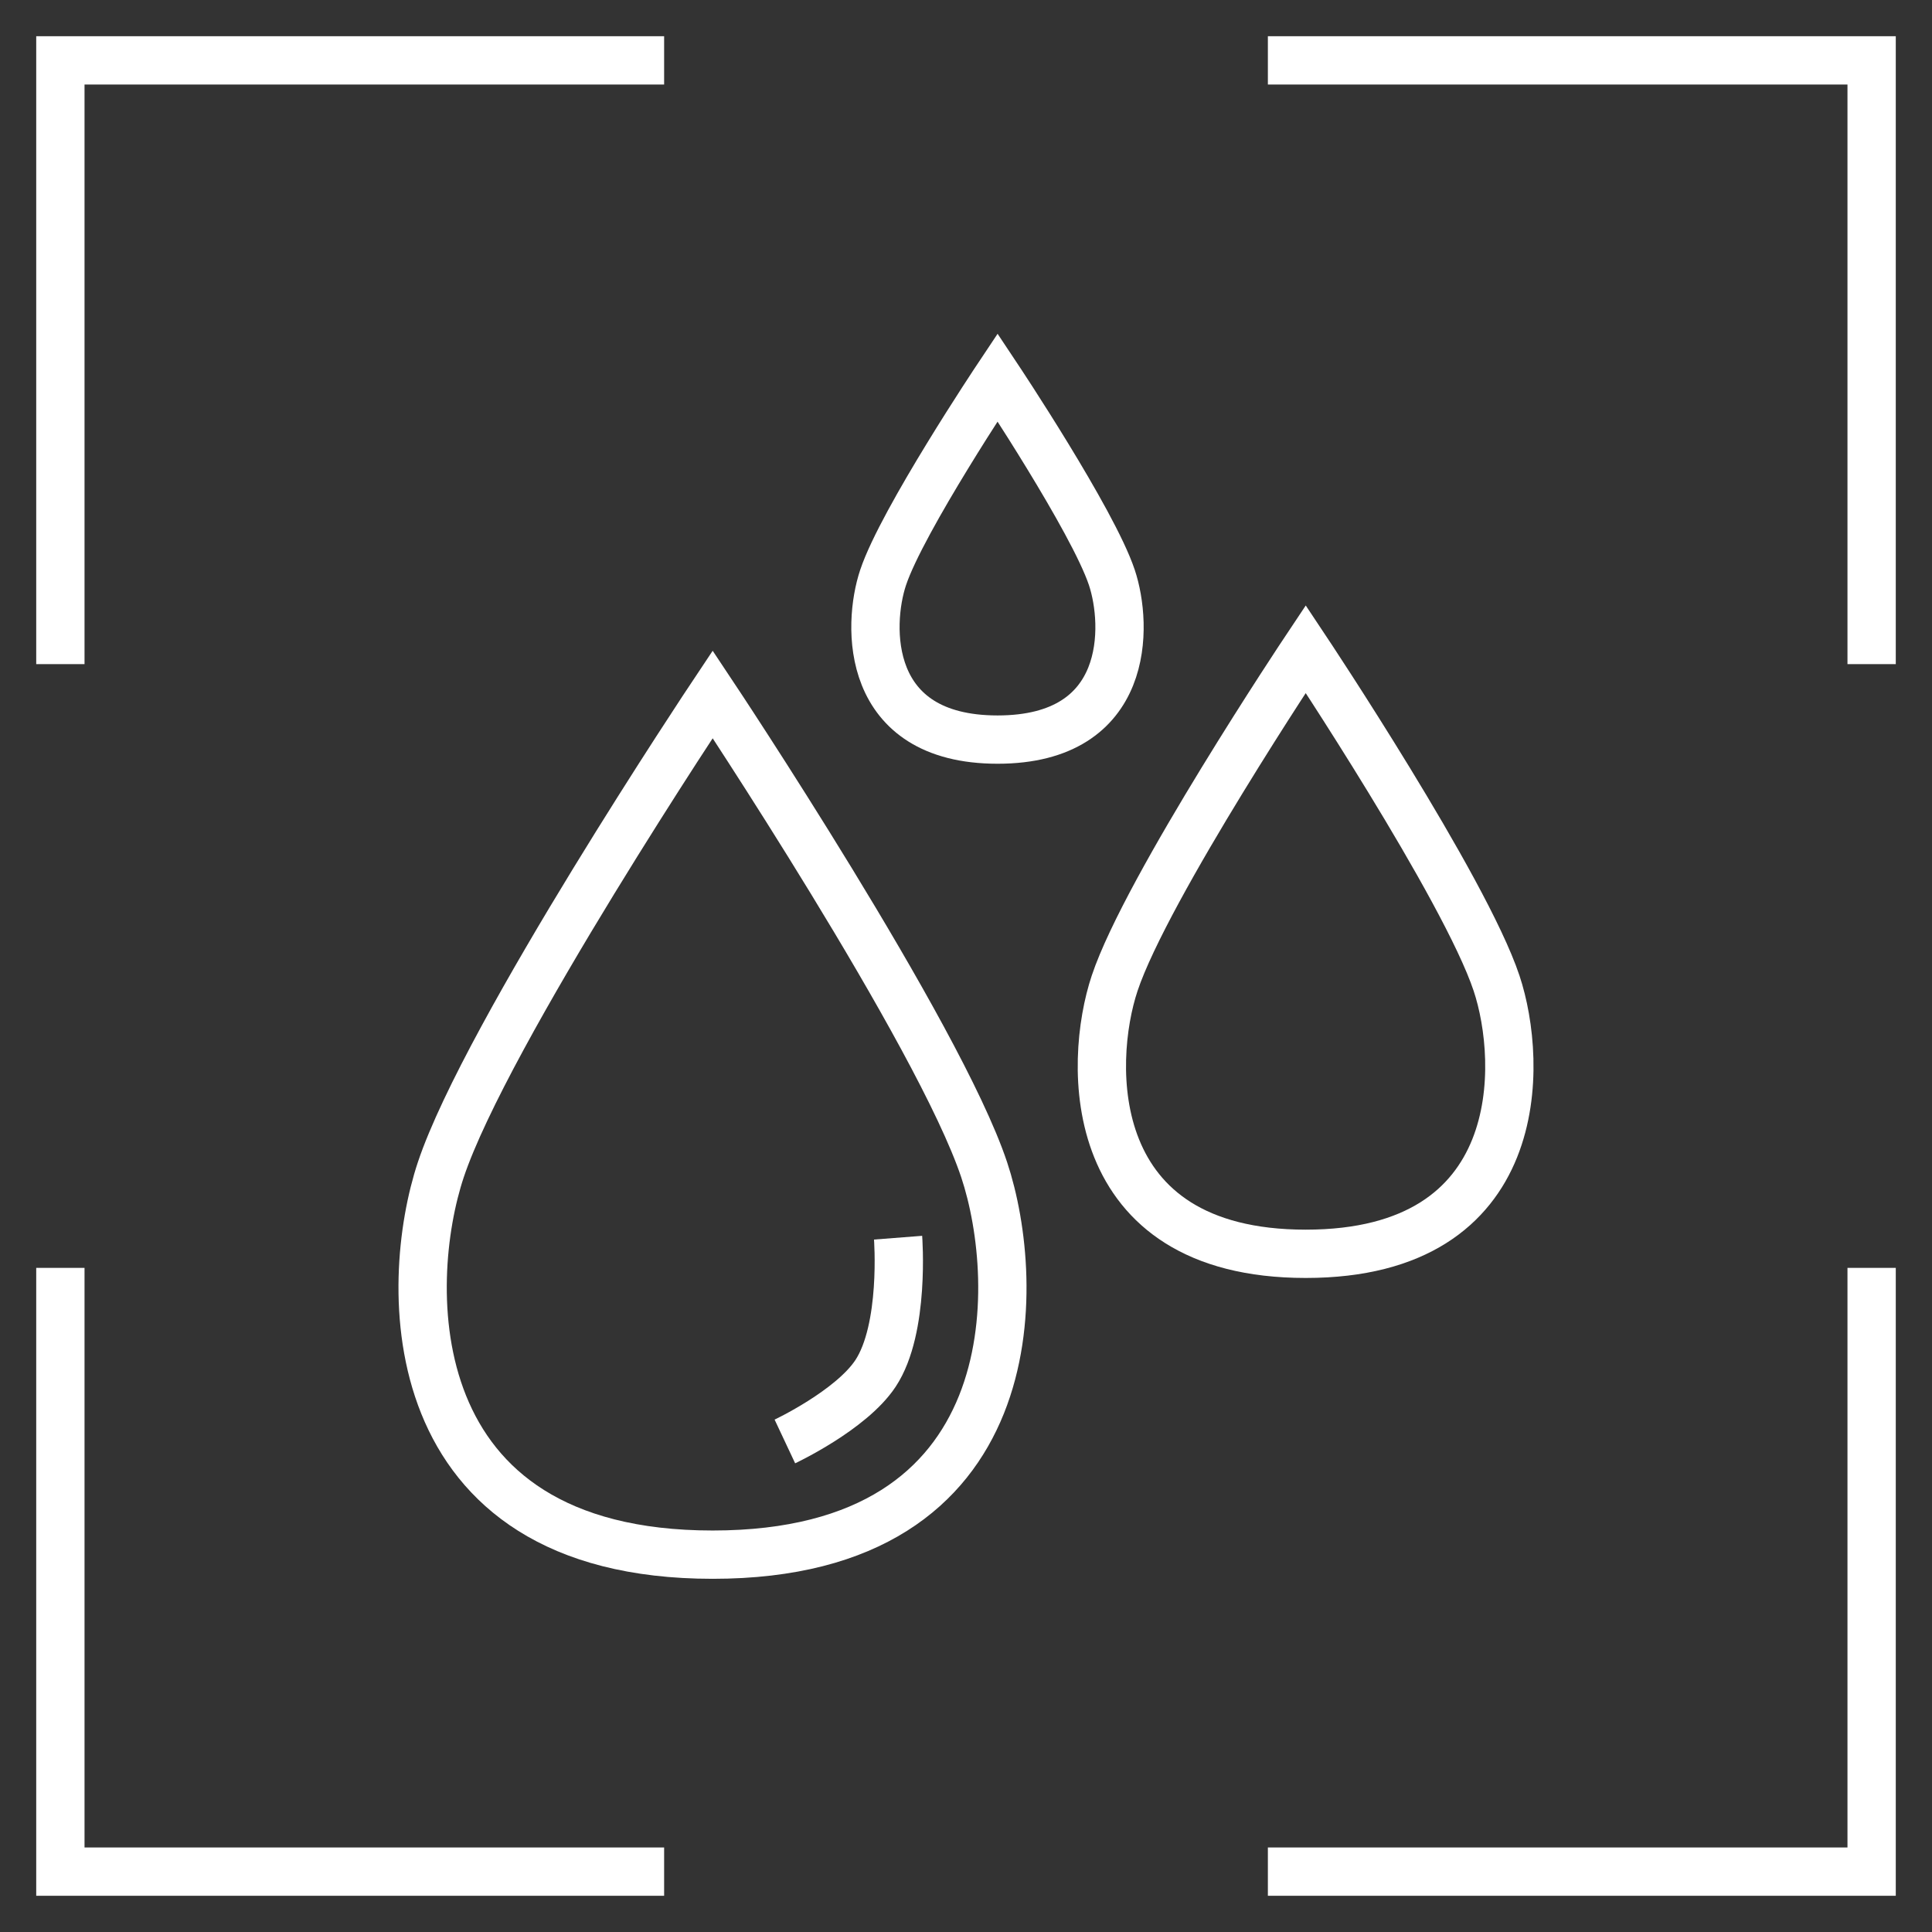 <?xml version="1.0" encoding="UTF-8"?> <svg xmlns="http://www.w3.org/2000/svg" width="32" height="32" viewBox="0 0 32 32" fill="none"><rect x="0" y="0" width="32" height="32" fill="#333333" stroke="none"/><path d="M7.301 19.375C8.052 17.125 11.804 11.5 11.804 11.5C11.804 11.5 15.551 17.125 16.301 19.375C16.926 21.25 17.054 25.75 11.804 25.75C6.553 25.75 6.675 21.25 7.301 19.375Z" stroke="white" stroke-width="0.8"></path><path d="M18.462 16.286C18.989 14.704 21.627 10.75 21.627 10.75C21.627 10.75 24.261 14.704 24.788 16.286C25.227 17.604 25.318 20.767 21.627 20.767C17.936 20.767 18.022 17.604 18.462 16.286Z" stroke="white" stroke-width="0.8"></path><path d="M14.627 9.566C14.943 8.618 16.523 6.25 16.523 6.25C16.523 6.25 18.1 8.618 18.416 9.566C18.679 10.355 18.733 12.25 16.523 12.25C14.312 12.25 14.363 10.355 14.627 9.566Z" stroke="white" stroke-width="0.8"></path><path d="M13 23.875C13 23.875 14.095 23.36 14.5 22.75C14.992 22.008 14.875 20.5 14.875 20.5" stroke="white" stroke-width="0.8"></path><path d="M21 1H31V11" stroke="white" stroke-width="0.8"></path><path d="M11 1H1V11" stroke="white" stroke-width="0.8"></path><path d="M21 31H31V21" stroke="white" stroke-width="0.8"></path><path d="M11 31H1V21" stroke="white" stroke-width="0.8"></path></svg> 